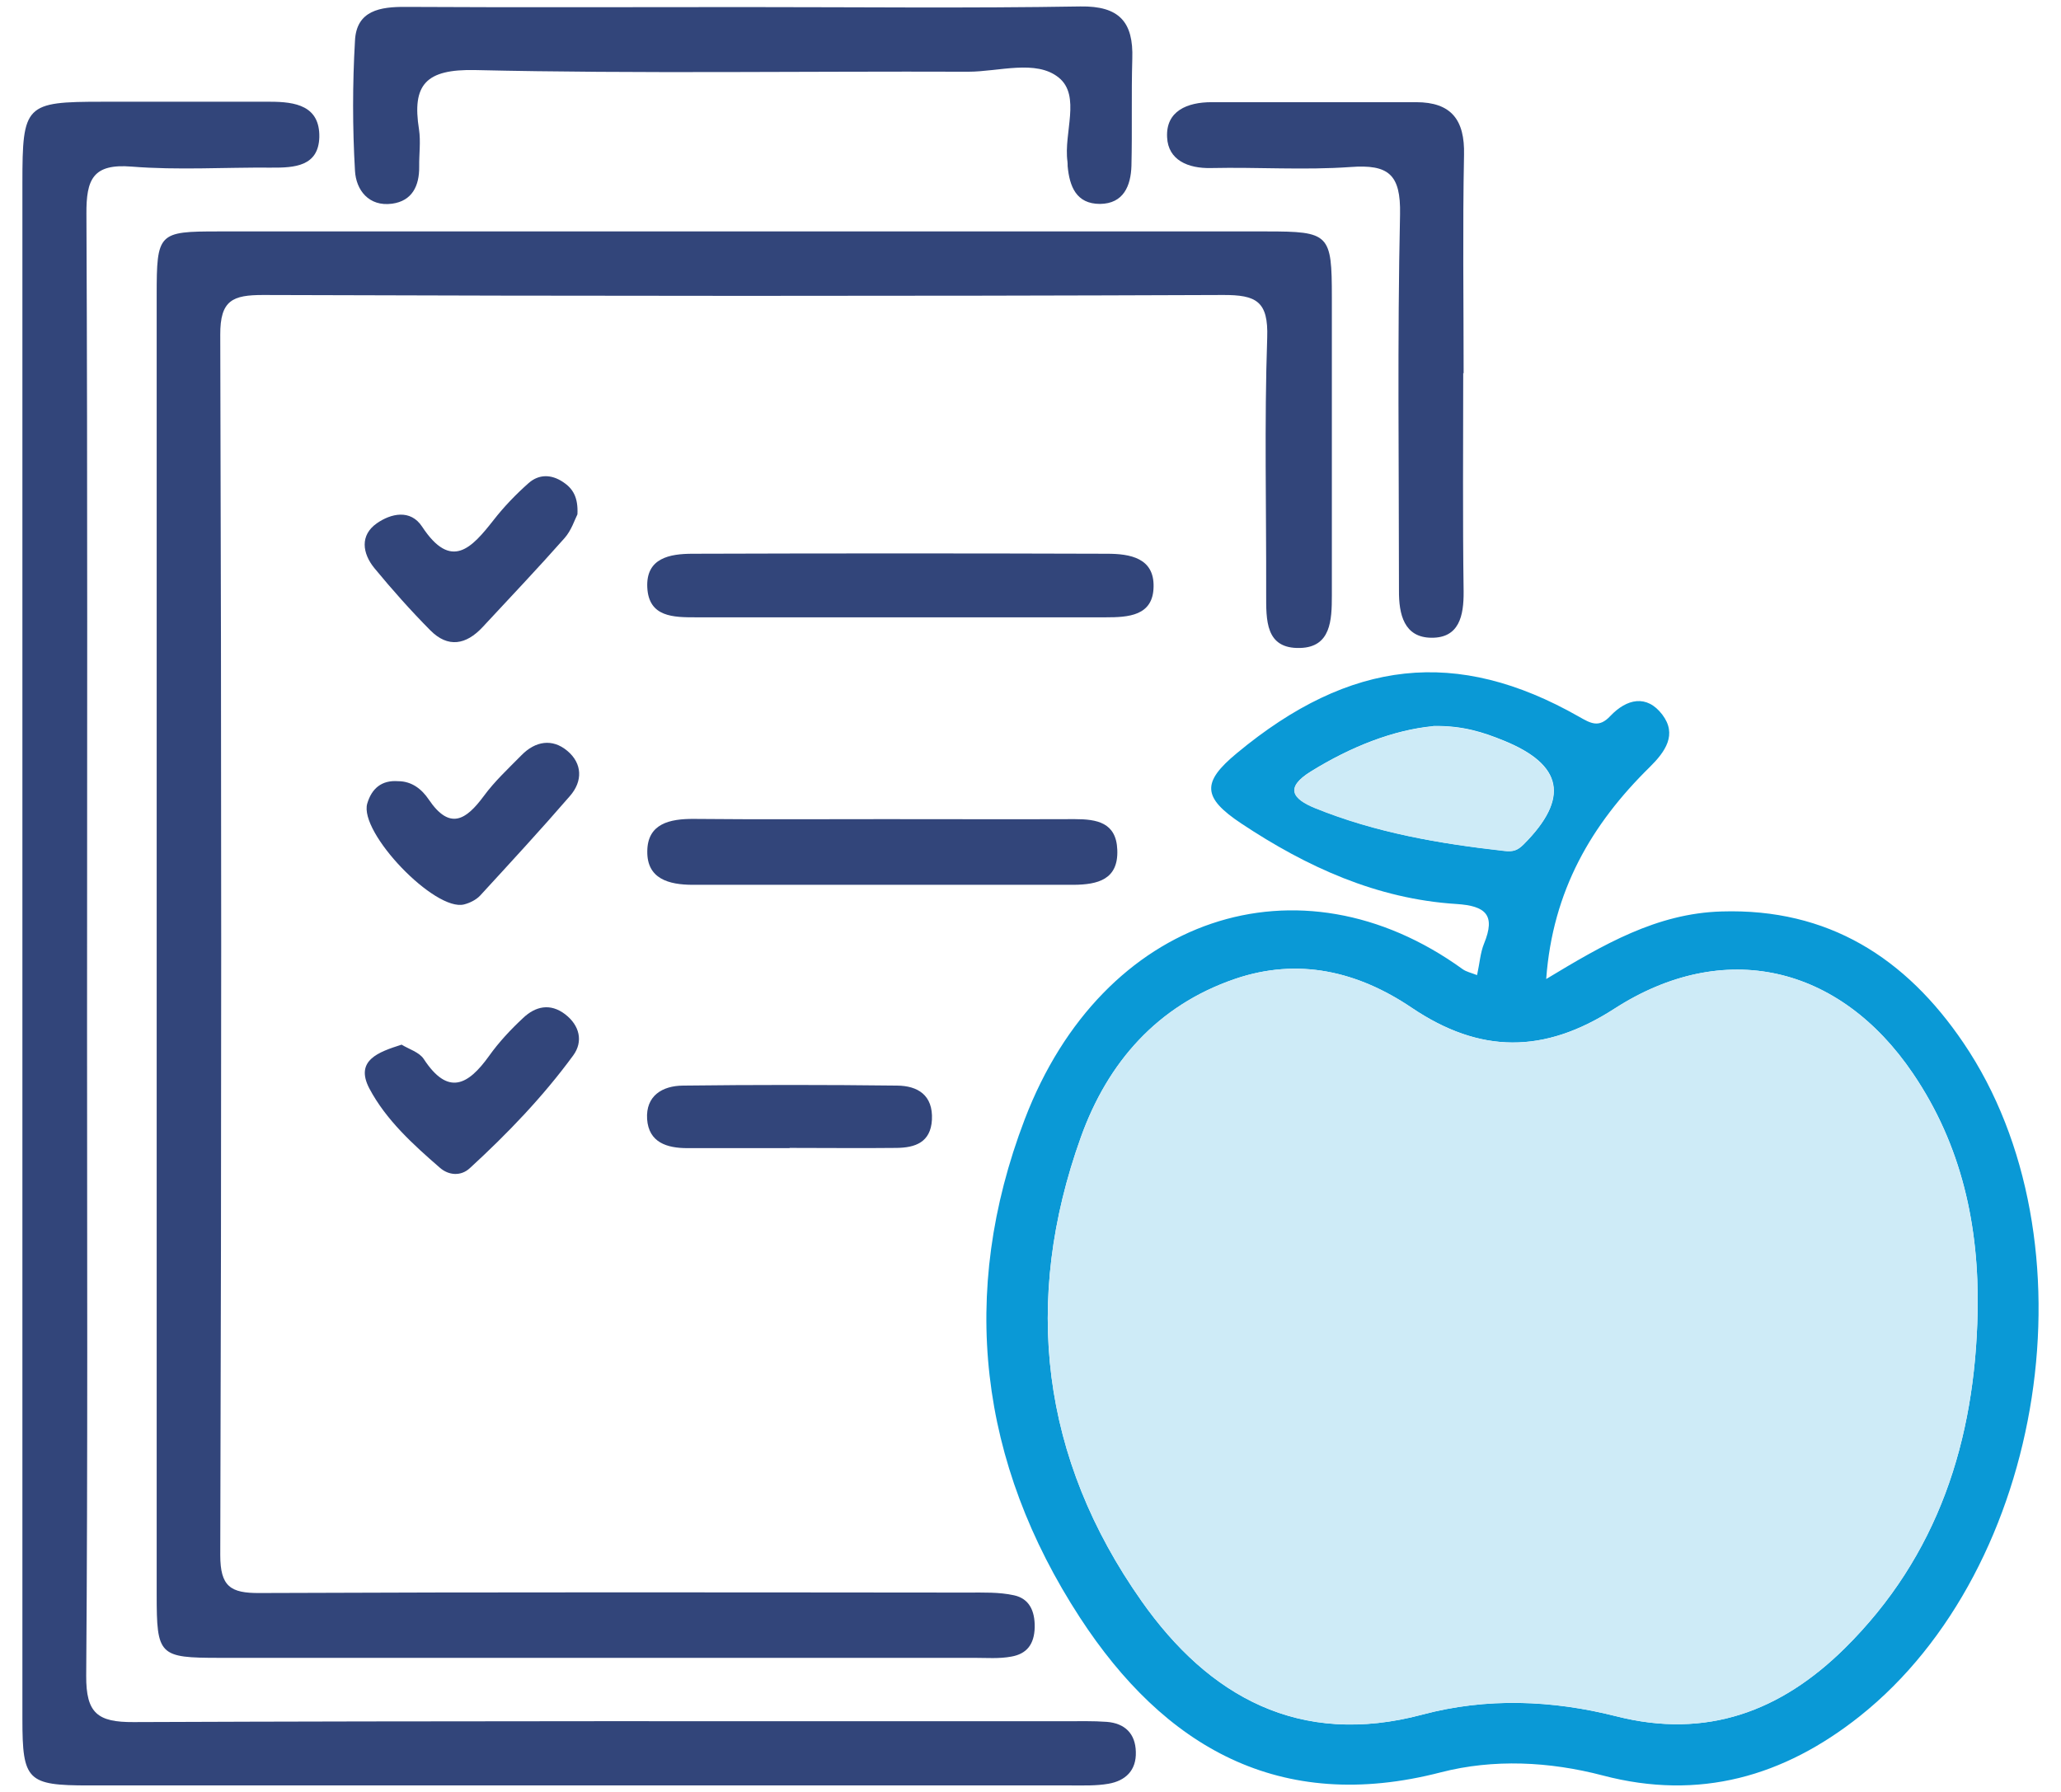 <svg xmlns="http://www.w3.org/2000/svg" fill="none" viewBox="0 0 46 40" height="40" width="46">
<path fill="#0A99D6" d="M32.969 21.757C33.025 21.505 33.039 21.268 33.123 21.063C33.384 20.426 33.165 20.221 32.504 20.179C30.731 20.067 29.163 19.351 27.706 18.383C26.831 17.801 26.822 17.461 27.604 16.814C30.135 14.711 32.518 14.45 35.236 15.995C35.506 16.149 35.687 16.256 35.943 15.981C36.306 15.6 36.753 15.493 37.102 15.953C37.437 16.395 37.172 16.777 36.818 17.126C35.524 18.397 34.654 19.881 34.51 21.854C35.79 21.082 36.976 20.388 38.424 20.346C40.806 20.272 42.538 21.384 43.822 23.278C46.805 27.672 45.674 34.997 41.509 38.31C39.815 39.655 37.926 40.2 35.771 39.632C34.58 39.32 33.333 39.26 32.16 39.562C28.548 40.498 25.975 38.98 24.104 36.109C21.856 32.656 21.386 28.872 22.871 24.986C24.607 20.44 29 18.997 32.648 21.636C32.727 21.692 32.834 21.715 32.965 21.766L32.969 21.757ZM44.139 29.282C44.176 27.364 43.785 25.563 42.696 23.962C41.053 21.538 38.47 20.942 36.027 22.52C34.463 23.525 33.035 23.525 31.503 22.492C30.308 21.687 28.981 21.366 27.557 21.854C25.826 22.45 24.723 23.721 24.127 25.377C22.81 29.04 23.238 32.558 25.477 35.737C26.975 37.868 29 39.008 31.75 38.273C33.179 37.891 34.65 37.952 36.069 38.31C38.098 38.827 39.755 38.194 41.174 36.793C43.259 34.731 44.083 32.153 44.139 29.282ZM31.988 16.209C31.103 16.293 30.154 16.665 29.26 17.219C28.674 17.582 28.846 17.829 29.358 18.038C30.712 18.587 32.132 18.834 33.579 18.992C33.779 19.016 33.877 18.978 34.012 18.843C35.031 17.82 34.892 17.07 33.56 16.53C33.114 16.349 32.658 16.195 31.992 16.205L31.988 16.209Z"></path>
<path fill="#32457A" d="M3.497 21.045C3.497 16.228 3.497 11.411 3.497 6.595C3.497 5.198 3.53 5.166 4.875 5.166C12.67 5.166 20.47 5.166 28.265 5.166C29.675 5.166 29.726 5.222 29.726 6.641C29.726 8.861 29.726 11.076 29.726 13.296C29.726 13.845 29.703 14.446 29.018 14.464C28.237 14.487 28.26 13.836 28.26 13.259C28.265 11.351 28.218 9.447 28.283 7.539C28.311 6.725 28.041 6.581 27.292 6.585C20.153 6.613 13.014 6.609 5.875 6.585C5.196 6.585 4.912 6.697 4.916 7.474C4.944 16.554 4.944 25.633 4.916 34.713C4.916 35.416 5.145 35.565 5.796 35.56C11.064 35.537 16.332 35.546 21.6 35.55C21.945 35.55 22.298 35.537 22.634 35.611C22.968 35.685 23.099 35.951 23.094 36.323C23.085 36.709 22.913 36.919 22.573 36.979C22.303 37.03 22.019 37.007 21.745 37.007C16.132 37.007 10.515 37.007 4.903 37.007C3.548 37.007 3.497 36.956 3.497 35.597C3.497 30.743 3.497 25.894 3.497 21.04V21.045Z"></path>
<path fill="#32457A" d="M0.5 21.133C0.5 15.451 0.5 9.768 0.5 4.086C0.5 2.332 0.56 2.271 2.287 2.271C3.534 2.271 4.781 2.271 6.029 2.271C6.592 2.271 7.141 2.36 7.127 3.062C7.108 3.714 6.573 3.746 6.057 3.742C5.019 3.733 3.972 3.802 2.939 3.719C2.073 3.649 1.924 4.002 1.929 4.775C1.957 10.839 1.943 16.903 1.943 22.962C1.943 27.779 1.961 32.595 1.924 37.407C1.919 38.245 2.18 38.445 2.98 38.441C9.91 38.413 16.84 38.422 23.769 38.422C24.081 38.422 24.393 38.413 24.704 38.436C25.105 38.468 25.342 38.697 25.351 39.106C25.365 39.52 25.119 39.753 24.737 39.818C24.467 39.865 24.183 39.855 23.909 39.855C16.598 39.855 9.286 39.855 1.98 39.855C0.612 39.855 0.5 39.748 0.5 38.38C0.5 32.628 0.5 26.876 0.5 21.128L0.5 21.133Z"></path>
<path fill="#32457A" d="M16.639 0.158C19.129 0.158 21.624 0.186 24.113 0.144C24.984 0.13 25.3 0.493 25.272 1.313C25.249 2.108 25.272 2.904 25.253 3.7C25.24 4.147 25.077 4.547 24.551 4.552C24.02 4.552 23.871 4.161 23.829 3.709C23.829 3.677 23.829 3.639 23.825 3.607C23.736 2.969 24.132 2.136 23.629 1.731C23.122 1.322 22.294 1.601 21.61 1.601C17.942 1.587 14.271 1.648 10.603 1.564C9.5 1.541 9.193 1.89 9.352 2.89C9.393 3.16 9.352 3.444 9.356 3.719C9.361 4.151 9.198 4.486 8.751 4.547C8.23 4.617 7.946 4.24 7.923 3.812C7.867 2.848 7.867 1.876 7.923 0.908C7.955 0.233 8.486 0.149 9.058 0.154C11.585 0.168 14.112 0.158 16.639 0.158Z"></path>
<path fill="#32457A" d="M32.658 8.326C32.658 9.95 32.644 11.574 32.667 13.203C32.672 13.752 32.565 14.241 31.95 14.236C31.336 14.232 31.22 13.71 31.224 13.184C31.224 10.383 31.187 7.581 31.248 4.784C31.266 3.886 30.987 3.667 30.145 3.728C29.111 3.802 28.069 3.728 27.036 3.751C26.51 3.765 26.073 3.57 26.049 3.067C26.017 2.476 26.501 2.281 27.041 2.281C28.562 2.281 30.084 2.281 31.606 2.281C32.392 2.281 32.695 2.676 32.676 3.458C32.644 5.082 32.667 6.706 32.667 8.335L32.658 8.326Z"></path>
<path fill="#32457A" d="M20.004 13.78C18.515 13.78 17.026 13.78 15.537 13.78C15.034 13.78 14.48 13.78 14.447 13.114C14.415 12.454 14.95 12.361 15.462 12.361C18.543 12.351 21.624 12.351 24.709 12.361C25.221 12.361 25.761 12.454 25.747 13.096C25.738 13.752 25.179 13.78 24.677 13.78C23.117 13.78 21.558 13.78 20.004 13.78Z"></path>
<path fill="#32457A" d="M19.739 18.285C21.154 18.285 22.573 18.29 23.988 18.285C24.481 18.285 24.914 18.359 24.937 18.969C24.965 19.639 24.495 19.746 23.964 19.751C21.13 19.751 18.301 19.751 15.467 19.751C14.922 19.751 14.438 19.616 14.447 19.002C14.452 18.383 14.95 18.276 15.49 18.28C16.905 18.294 18.324 18.285 19.739 18.285Z"></path>
<path fill="#32457A" d="M12.888 11.481C12.828 11.597 12.754 11.839 12.6 12.012C12.004 12.686 11.385 13.338 10.771 13.999C10.403 14.394 9.998 14.469 9.603 14.069C9.165 13.627 8.751 13.161 8.356 12.682C8.086 12.351 8.03 11.947 8.411 11.681C8.723 11.463 9.161 11.36 9.421 11.756C10.073 12.747 10.529 12.23 11.018 11.607C11.25 11.309 11.516 11.034 11.799 10.783C12.027 10.583 12.302 10.583 12.567 10.76C12.786 10.904 12.907 11.1 12.888 11.481Z"></path>
<path fill="#32457A" d="M8.965 23.32C9.124 23.418 9.361 23.488 9.459 23.641C9.998 24.465 10.445 24.228 10.915 23.572C11.134 23.264 11.399 22.981 11.674 22.725C11.948 22.464 12.279 22.385 12.614 22.641C12.94 22.892 13.019 23.25 12.795 23.558C12.121 24.479 11.329 25.303 10.487 26.075C10.287 26.262 10.012 26.238 9.817 26.066C9.217 25.545 8.616 25 8.244 24.298C7.914 23.669 8.449 23.483 8.961 23.32H8.965Z"></path>
<path fill="#32457A" d="M8.886 17.438C9.193 17.438 9.417 17.619 9.57 17.848C10.04 18.541 10.403 18.304 10.799 17.768C11.041 17.438 11.348 17.154 11.641 16.856C11.948 16.544 12.325 16.479 12.66 16.759C13 17.042 13.009 17.438 12.721 17.768C12.069 18.522 11.39 19.258 10.715 19.993C10.627 20.086 10.487 20.156 10.361 20.188C9.71 20.36 8.007 18.583 8.197 17.936C8.295 17.605 8.514 17.41 8.886 17.438Z"></path>
<path fill="#32457A" d="M17.626 25.629C16.863 25.629 16.104 25.629 15.341 25.629C14.885 25.629 14.48 25.503 14.443 24.982C14.41 24.46 14.783 24.237 15.243 24.233C16.835 24.214 18.431 24.214 20.023 24.233C20.479 24.237 20.828 24.442 20.8 24.996C20.772 25.503 20.423 25.619 20.013 25.624C19.218 25.633 18.422 25.624 17.621 25.624L17.626 25.629Z"></path>
<path fill="#CEEBF7" d="M44.139 29.282C44.083 32.153 43.259 34.731 41.174 36.793C39.755 38.194 38.098 38.827 36.069 38.31C34.65 37.947 33.179 37.891 31.75 38.273C29 39.004 26.975 37.864 25.477 35.737C23.238 32.558 22.81 29.045 24.127 25.377C24.723 23.721 25.821 22.45 27.557 21.854C28.981 21.366 30.312 21.687 31.504 22.492C33.03 23.525 34.463 23.53 36.027 22.52C38.47 20.942 41.053 21.538 42.696 23.963C43.78 25.568 44.176 27.364 44.139 29.282Z"></path>
<path fill="#CEEBF7" d="M31.988 16.209C32.653 16.2 33.109 16.354 33.556 16.535C34.887 17.075 35.026 17.824 34.007 18.848C33.872 18.983 33.775 19.02 33.575 18.997C32.132 18.834 30.708 18.592 29.354 18.043C28.842 17.834 28.669 17.587 29.256 17.224C30.149 16.67 31.099 16.298 31.983 16.214L31.988 16.209Z"></path>
</svg>
